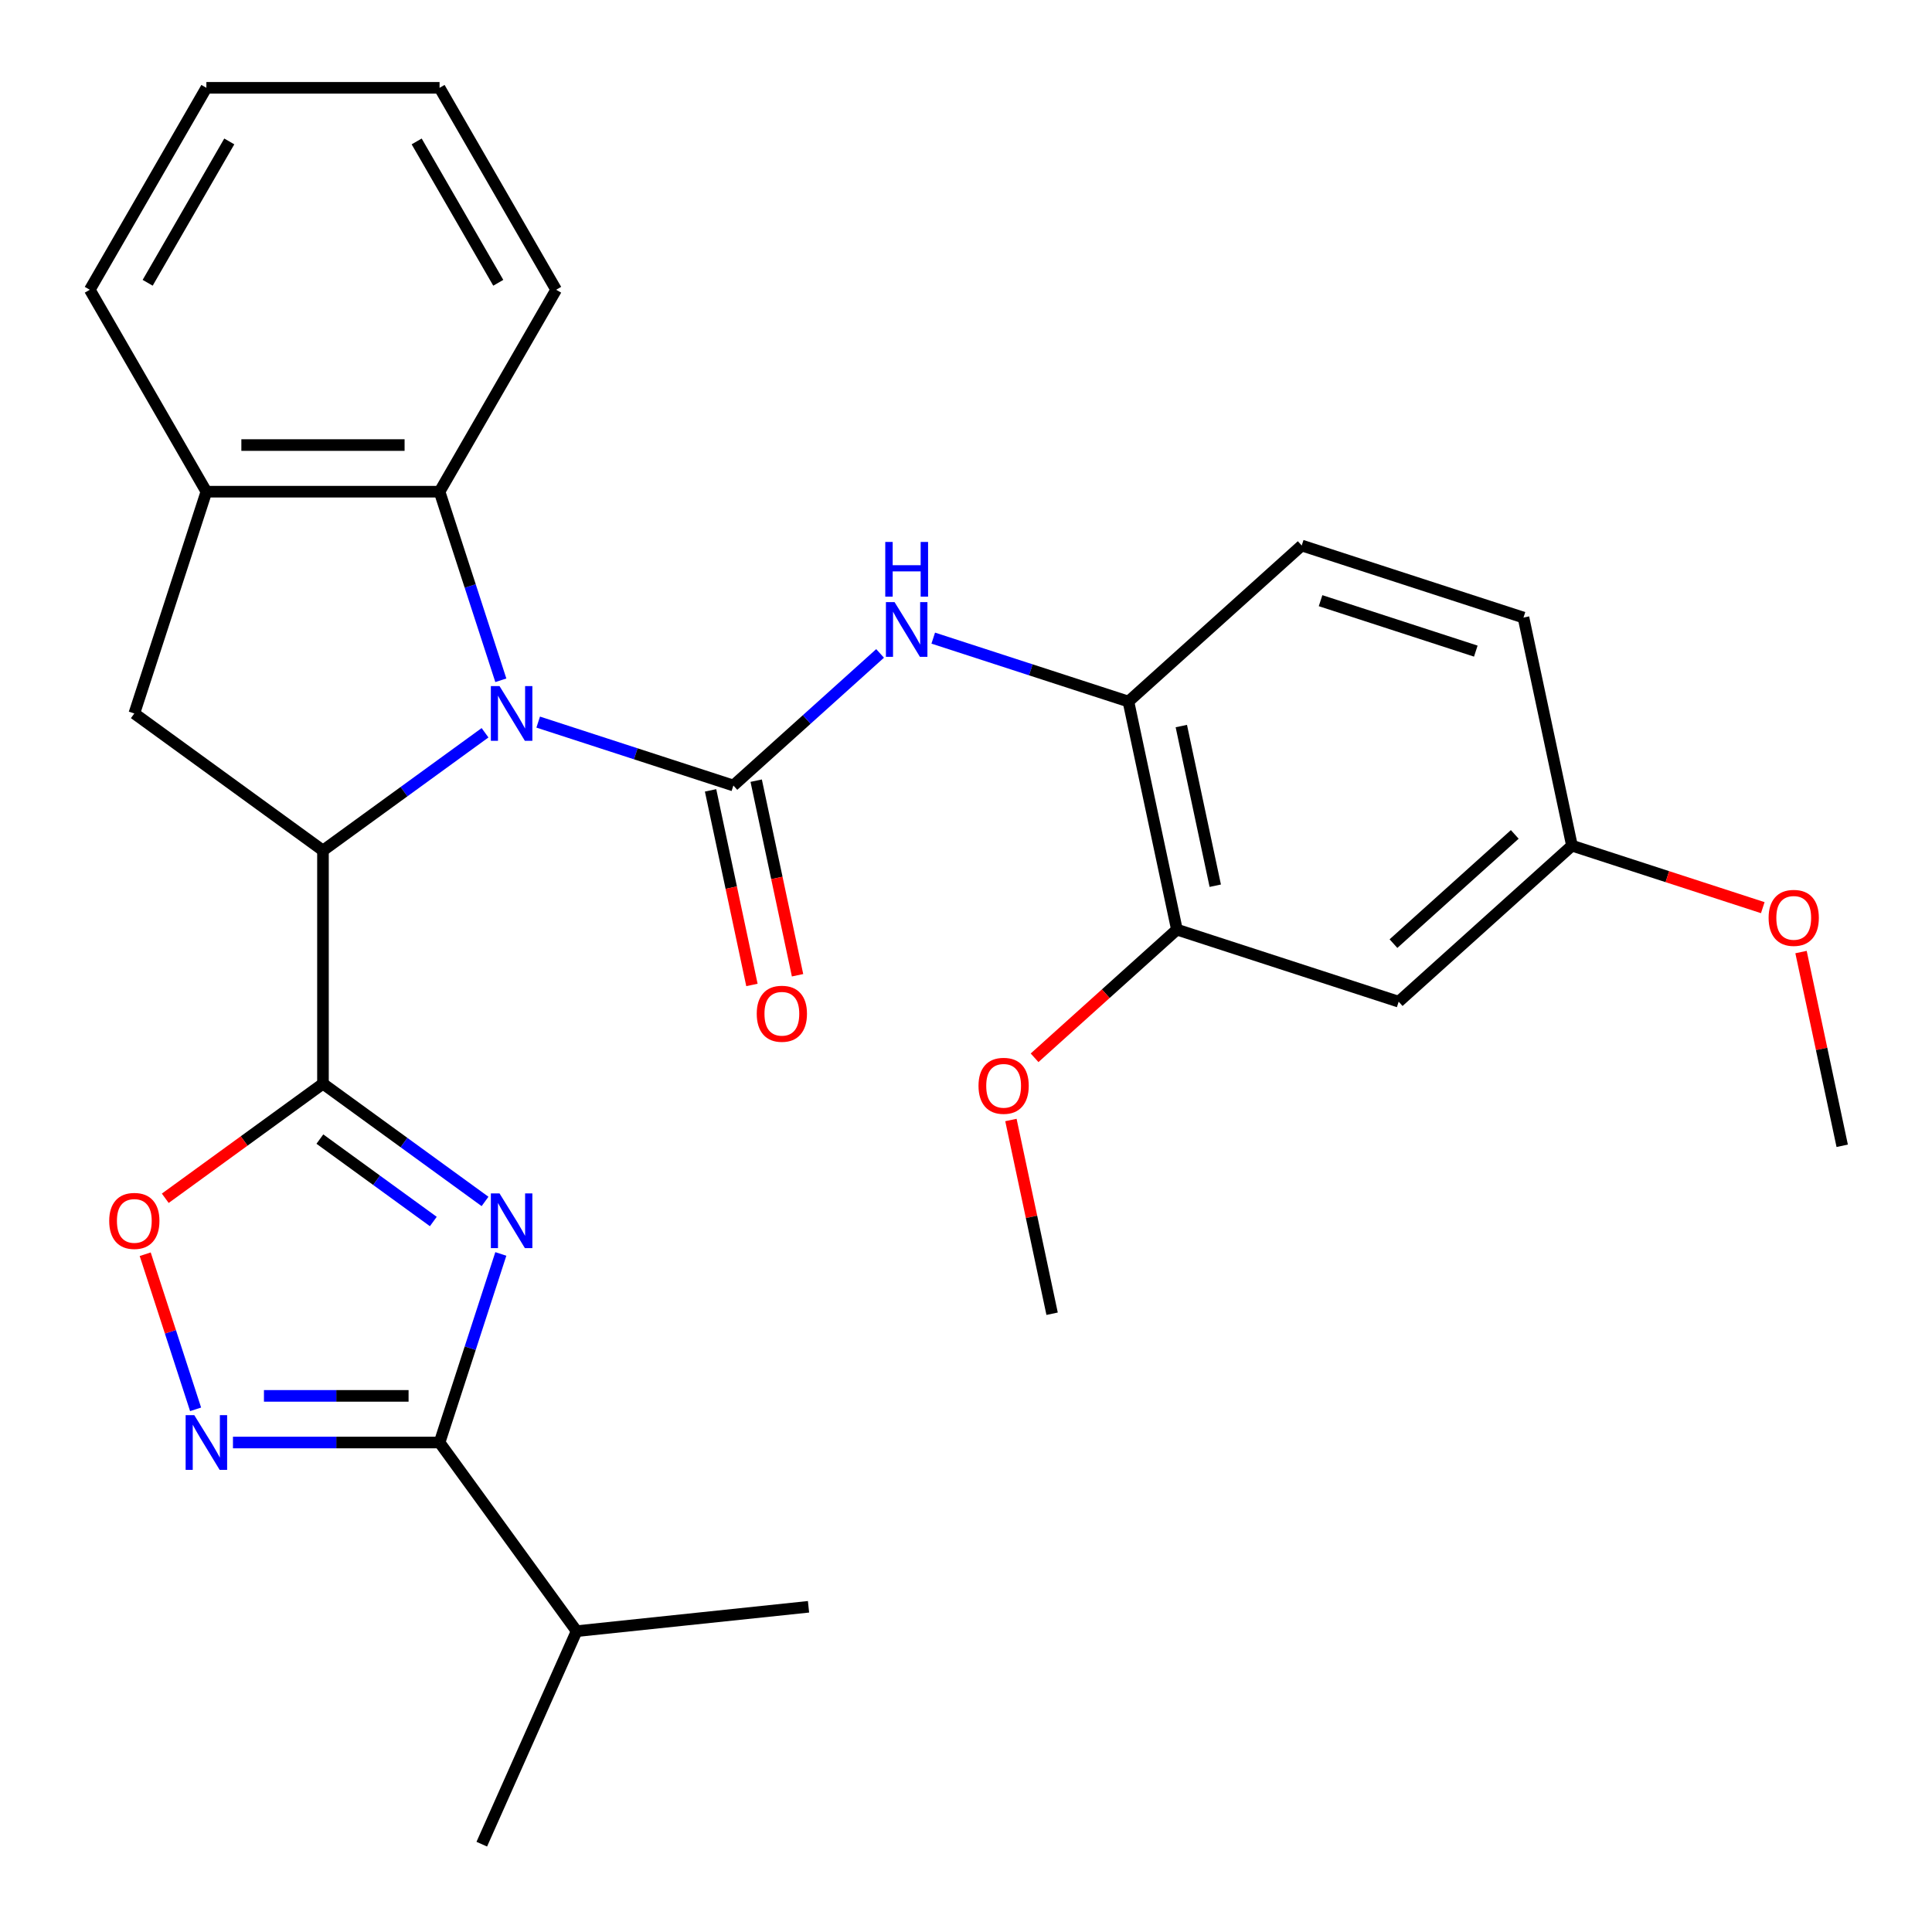 <?xml version='1.0' encoding='iso-8859-1'?>
<svg version='1.1' baseProfile='full'
              xmlns='http://www.w3.org/2000/svg'
                      xmlns:rdkit='http://www.rdkit.org/xml'
                      xmlns:xlink='http://www.w3.org/1999/xlink'
                  xml:space='preserve'
width='1000px' height='1000px' viewBox='0 0 1000 1000'>
<!-- END OF HEADER -->
<rect style='opacity:1.0;fill:#FFFFFF;stroke:none' width='1000' height='1000' x='0' y='0'> </rect>
<path class='bond-1' d='M 278.569,373.755 L 329.083,390.168' style='fill:none;fill-rule:evenodd;stroke:#0000FF;stroke-width:6px;stroke-linecap:butt;stroke-linejoin:miter;stroke-opacity:1' />
<path class='bond-1' d='M 329.083,390.168 L 379.597,406.581' style='fill:none;fill-rule:evenodd;stroke:#000000;stroke-width:6px;stroke-linecap:butt;stroke-linejoin:miter;stroke-opacity:1' />
<path class='bond-3' d='M 251.054,379.28 L 209.112,409.753' style='fill:none;fill-rule:evenodd;stroke:#0000FF;stroke-width:6px;stroke-linecap:butt;stroke-linejoin:miter;stroke-opacity:1' />
<path class='bond-3' d='M 209.112,409.753 L 167.169,440.226' style='fill:none;fill-rule:evenodd;stroke:#000000;stroke-width:6px;stroke-linecap:butt;stroke-linejoin:miter;stroke-opacity:1' />
<path class='bond-7' d='M 259.23,352.108 L 243.373,303.304' style='fill:none;fill-rule:evenodd;stroke:#0000FF;stroke-width:6px;stroke-linecap:butt;stroke-linejoin:miter;stroke-opacity:1' />
<path class='bond-7' d='M 243.373,303.304 L 227.515,254.5' style='fill:none;fill-rule:evenodd;stroke:#000000;stroke-width:6px;stroke-linecap:butt;stroke-linejoin:miter;stroke-opacity:1' />
<path class='bond-0' d='M 167.169,560.919 L 167.169,440.226' style='fill:none;fill-rule:evenodd;stroke:#000000;stroke-width:6px;stroke-linecap:butt;stroke-linejoin:miter;stroke-opacity:1' />
<path class='bond-2' d='M 167.169,560.919 L 209.112,591.392' style='fill:none;fill-rule:evenodd;stroke:#000000;stroke-width:6px;stroke-linecap:butt;stroke-linejoin:miter;stroke-opacity:1' />
<path class='bond-2' d='M 209.112,591.392 L 251.054,621.865' style='fill:none;fill-rule:evenodd;stroke:#0000FF;stroke-width:6px;stroke-linecap:butt;stroke-linejoin:miter;stroke-opacity:1' />
<path class='bond-2' d='M 165.564,589.589 L 194.923,610.92' style='fill:none;fill-rule:evenodd;stroke:#000000;stroke-width:6px;stroke-linecap:butt;stroke-linejoin:miter;stroke-opacity:1' />
<path class='bond-2' d='M 194.923,610.92 L 224.283,632.251' style='fill:none;fill-rule:evenodd;stroke:#0000FF;stroke-width:6px;stroke-linecap:butt;stroke-linejoin:miter;stroke-opacity:1' />
<path class='bond-6' d='M 167.169,560.919 L 126.357,590.571' style='fill:none;fill-rule:evenodd;stroke:#000000;stroke-width:6px;stroke-linecap:butt;stroke-linejoin:miter;stroke-opacity:1' />
<path class='bond-6' d='M 126.357,590.571 L 85.544,620.223' style='fill:none;fill-rule:evenodd;stroke:#FF0000;stroke-width:6px;stroke-linecap:butt;stroke-linejoin:miter;stroke-opacity:1' />
<path class='bond-8' d='M 379.597,406.581 L 417.564,372.395' style='fill:none;fill-rule:evenodd;stroke:#000000;stroke-width:6px;stroke-linecap:butt;stroke-linejoin:miter;stroke-opacity:1' />
<path class='bond-8' d='M 417.564,372.395 L 455.531,338.209' style='fill:none;fill-rule:evenodd;stroke:#0000FF;stroke-width:6px;stroke-linecap:butt;stroke-linejoin:miter;stroke-opacity:1' />
<path class='bond-13' d='M 367.791,409.091 L 378.495,459.449' style='fill:none;fill-rule:evenodd;stroke:#000000;stroke-width:6px;stroke-linecap:butt;stroke-linejoin:miter;stroke-opacity:1' />
<path class='bond-13' d='M 378.495,459.449 L 389.199,509.808' style='fill:none;fill-rule:evenodd;stroke:#FF0000;stroke-width:6px;stroke-linecap:butt;stroke-linejoin:miter;stroke-opacity:1' />
<path class='bond-13' d='M 391.402,404.072 L 402.106,454.431' style='fill:none;fill-rule:evenodd;stroke:#000000;stroke-width:6px;stroke-linecap:butt;stroke-linejoin:miter;stroke-opacity:1' />
<path class='bond-13' d='M 402.106,454.431 L 412.81,504.79' style='fill:none;fill-rule:evenodd;stroke:#FF0000;stroke-width:6px;stroke-linecap:butt;stroke-linejoin:miter;stroke-opacity:1' />
<path class='bond-4' d='M 259.23,649.037 L 243.373,697.841' style='fill:none;fill-rule:evenodd;stroke:#0000FF;stroke-width:6px;stroke-linecap:butt;stroke-linejoin:miter;stroke-opacity:1' />
<path class='bond-4' d='M 243.373,697.841 L 227.515,746.645' style='fill:none;fill-rule:evenodd;stroke:#000000;stroke-width:6px;stroke-linecap:butt;stroke-linejoin:miter;stroke-opacity:1' />
<path class='bond-9' d='M 167.169,440.226 L 69.527,369.285' style='fill:none;fill-rule:evenodd;stroke:#000000;stroke-width:6px;stroke-linecap:butt;stroke-linejoin:miter;stroke-opacity:1' />
<path class='bond-16' d='M 227.515,746.645 L 298.457,844.287' style='fill:none;fill-rule:evenodd;stroke:#000000;stroke-width:6px;stroke-linecap:butt;stroke-linejoin:miter;stroke-opacity:1' />
<path class='bond-31' d='M 227.515,746.645 L 174.048,746.645' style='fill:none;fill-rule:evenodd;stroke:#000000;stroke-width:6px;stroke-linecap:butt;stroke-linejoin:miter;stroke-opacity:1' />
<path class='bond-31' d='M 174.048,746.645 L 120.58,746.645' style='fill:none;fill-rule:evenodd;stroke:#0000FF;stroke-width:6px;stroke-linecap:butt;stroke-linejoin:miter;stroke-opacity:1' />
<path class='bond-31' d='M 211.475,722.507 L 174.048,722.507' style='fill:none;fill-rule:evenodd;stroke:#000000;stroke-width:6px;stroke-linecap:butt;stroke-linejoin:miter;stroke-opacity:1' />
<path class='bond-31' d='M 174.048,722.507 L 136.621,722.507' style='fill:none;fill-rule:evenodd;stroke:#0000FF;stroke-width:6px;stroke-linecap:butt;stroke-linejoin:miter;stroke-opacity:1' />
<path class='bond-5' d='M 101.242,729.468 L 88.199,689.327' style='fill:none;fill-rule:evenodd;stroke:#0000FF;stroke-width:6px;stroke-linecap:butt;stroke-linejoin:miter;stroke-opacity:1' />
<path class='bond-5' d='M 88.199,689.327 L 75.156,649.186' style='fill:none;fill-rule:evenodd;stroke:#FF0000;stroke-width:6px;stroke-linecap:butt;stroke-linejoin:miter;stroke-opacity:1' />
<path class='bond-10' d='M 227.515,254.5 L 106.823,254.5' style='fill:none;fill-rule:evenodd;stroke:#000000;stroke-width:6px;stroke-linecap:butt;stroke-linejoin:miter;stroke-opacity:1' />
<path class='bond-10' d='M 209.412,230.361 L 124.927,230.361' style='fill:none;fill-rule:evenodd;stroke:#000000;stroke-width:6px;stroke-linecap:butt;stroke-linejoin:miter;stroke-opacity:1' />
<path class='bond-20' d='M 227.515,254.5 L 287.862,149.977' style='fill:none;fill-rule:evenodd;stroke:#000000;stroke-width:6px;stroke-linecap:butt;stroke-linejoin:miter;stroke-opacity:1' />
<path class='bond-11' d='M 483.046,330.292 L 533.56,346.705' style='fill:none;fill-rule:evenodd;stroke:#0000FF;stroke-width:6px;stroke-linecap:butt;stroke-linejoin:miter;stroke-opacity:1' />
<path class='bond-11' d='M 533.56,346.705 L 584.074,363.118' style='fill:none;fill-rule:evenodd;stroke:#000000;stroke-width:6px;stroke-linecap:butt;stroke-linejoin:miter;stroke-opacity:1' />
<path class='bond-29' d='M 69.527,369.285 L 106.823,254.5' style='fill:none;fill-rule:evenodd;stroke:#000000;stroke-width:6px;stroke-linecap:butt;stroke-linejoin:miter;stroke-opacity:1' />
<path class='bond-22' d='M 106.823,254.5 L 46.477,149.977' style='fill:none;fill-rule:evenodd;stroke:#000000;stroke-width:6px;stroke-linecap:butt;stroke-linejoin:miter;stroke-opacity:1' />
<path class='bond-12' d='M 584.074,363.118 L 609.167,481.173' style='fill:none;fill-rule:evenodd;stroke:#000000;stroke-width:6px;stroke-linecap:butt;stroke-linejoin:miter;stroke-opacity:1' />
<path class='bond-12' d='M 611.449,375.808 L 629.014,458.446' style='fill:none;fill-rule:evenodd;stroke:#000000;stroke-width:6px;stroke-linecap:butt;stroke-linejoin:miter;stroke-opacity:1' />
<path class='bond-15' d='M 584.074,363.118 L 673.766,282.359' style='fill:none;fill-rule:evenodd;stroke:#000000;stroke-width:6px;stroke-linecap:butt;stroke-linejoin:miter;stroke-opacity:1' />
<path class='bond-14' d='M 609.167,481.173 L 723.953,518.469' style='fill:none;fill-rule:evenodd;stroke:#000000;stroke-width:6px;stroke-linecap:butt;stroke-linejoin:miter;stroke-opacity:1' />
<path class='bond-19' d='M 609.167,481.173 L 572.33,514.342' style='fill:none;fill-rule:evenodd;stroke:#000000;stroke-width:6px;stroke-linecap:butt;stroke-linejoin:miter;stroke-opacity:1' />
<path class='bond-19' d='M 572.33,514.342 L 535.493,547.51' style='fill:none;fill-rule:evenodd;stroke:#FF0000;stroke-width:6px;stroke-linecap:butt;stroke-linejoin:miter;stroke-opacity:1' />
<path class='bond-32' d='M 723.953,518.469 L 813.645,437.71' style='fill:none;fill-rule:evenodd;stroke:#000000;stroke-width:6px;stroke-linecap:butt;stroke-linejoin:miter;stroke-opacity:1' />
<path class='bond-32' d='M 721.255,488.417 L 784.039,431.886' style='fill:none;fill-rule:evenodd;stroke:#000000;stroke-width:6px;stroke-linecap:butt;stroke-linejoin:miter;stroke-opacity:1' />
<path class='bond-18' d='M 673.766,282.359 L 788.551,319.655' style='fill:none;fill-rule:evenodd;stroke:#000000;stroke-width:6px;stroke-linecap:butt;stroke-linejoin:miter;stroke-opacity:1' />
<path class='bond-18' d='M 683.524,310.911 L 763.874,337.018' style='fill:none;fill-rule:evenodd;stroke:#000000;stroke-width:6px;stroke-linecap:butt;stroke-linejoin:miter;stroke-opacity:1' />
<path class='bond-23' d='M 298.457,844.287 L 249.367,954.545' style='fill:none;fill-rule:evenodd;stroke:#000000;stroke-width:6px;stroke-linecap:butt;stroke-linejoin:miter;stroke-opacity:1' />
<path class='bond-24' d='M 298.457,844.287 L 418.488,831.672' style='fill:none;fill-rule:evenodd;stroke:#000000;stroke-width:6px;stroke-linecap:butt;stroke-linejoin:miter;stroke-opacity:1' />
<path class='bond-17' d='M 813.645,437.71 L 788.551,319.655' style='fill:none;fill-rule:evenodd;stroke:#000000;stroke-width:6px;stroke-linecap:butt;stroke-linejoin:miter;stroke-opacity:1' />
<path class='bond-21' d='M 813.645,437.71 L 863.028,453.756' style='fill:none;fill-rule:evenodd;stroke:#000000;stroke-width:6px;stroke-linecap:butt;stroke-linejoin:miter;stroke-opacity:1' />
<path class='bond-21' d='M 863.028,453.756 L 912.412,469.802' style='fill:none;fill-rule:evenodd;stroke:#FF0000;stroke-width:6px;stroke-linecap:butt;stroke-linejoin:miter;stroke-opacity:1' />
<path class='bond-25' d='M 523.254,579.709 L 533.911,629.848' style='fill:none;fill-rule:evenodd;stroke:#FF0000;stroke-width:6px;stroke-linecap:butt;stroke-linejoin:miter;stroke-opacity:1' />
<path class='bond-25' d='M 533.911,629.848 L 544.569,679.987' style='fill:none;fill-rule:evenodd;stroke:#000000;stroke-width:6px;stroke-linecap:butt;stroke-linejoin:miter;stroke-opacity:1' />
<path class='bond-27' d='M 287.862,149.977 L 227.515,45.455' style='fill:none;fill-rule:evenodd;stroke:#000000;stroke-width:6px;stroke-linecap:butt;stroke-linejoin:miter;stroke-opacity:1' />
<path class='bond-27' d='M 257.905,146.368 L 215.663,73.202' style='fill:none;fill-rule:evenodd;stroke:#000000;stroke-width:6px;stroke-linecap:butt;stroke-linejoin:miter;stroke-opacity:1' />
<path class='bond-26' d='M 932.208,492.784 L 942.866,542.922' style='fill:none;fill-rule:evenodd;stroke:#FF0000;stroke-width:6px;stroke-linecap:butt;stroke-linejoin:miter;stroke-opacity:1' />
<path class='bond-26' d='M 942.866,542.922 L 953.523,593.061' style='fill:none;fill-rule:evenodd;stroke:#000000;stroke-width:6px;stroke-linecap:butt;stroke-linejoin:miter;stroke-opacity:1' />
<path class='bond-30' d='M 46.477,149.977 L 106.823,45.455' style='fill:none;fill-rule:evenodd;stroke:#000000;stroke-width:6px;stroke-linecap:butt;stroke-linejoin:miter;stroke-opacity:1' />
<path class='bond-30' d='M 76.433,146.368 L 118.676,73.202' style='fill:none;fill-rule:evenodd;stroke:#000000;stroke-width:6px;stroke-linecap:butt;stroke-linejoin:miter;stroke-opacity:1' />
<path class='bond-28' d='M 227.515,45.455 L 106.823,45.455' style='fill:none;fill-rule:evenodd;stroke:#000000;stroke-width:6px;stroke-linecap:butt;stroke-linejoin:miter;stroke-opacity:1' />
<path  class='atom-0' d='M 258.551 355.125
L 267.831 370.125
Q 268.751 371.605, 270.231 374.285
Q 271.711 376.965, 271.791 377.125
L 271.791 355.125
L 275.551 355.125
L 275.551 383.445
L 271.671 383.445
L 261.711 367.045
Q 260.551 365.125, 259.311 362.925
Q 258.111 360.725, 257.751 360.045
L 257.751 383.445
L 254.071 383.445
L 254.071 355.125
L 258.551 355.125
' fill='#0000FF'/>
<path  class='atom-3' d='M 258.551 617.7
L 267.831 632.7
Q 268.751 634.18, 270.231 636.86
Q 271.711 639.54, 271.791 639.7
L 271.791 617.7
L 275.551 617.7
L 275.551 646.02
L 271.671 646.02
L 261.711 629.62
Q 260.551 627.7, 259.311 625.5
Q 258.111 623.3, 257.751 622.62
L 257.751 646.02
L 254.071 646.02
L 254.071 617.7
L 258.551 617.7
' fill='#0000FF'/>
<path  class='atom-6' d='M 100.563 732.485
L 109.843 747.485
Q 110.763 748.965, 112.243 751.645
Q 113.723 754.325, 113.803 754.485
L 113.803 732.485
L 117.563 732.485
L 117.563 760.805
L 113.683 760.805
L 103.723 744.405
Q 102.563 742.485, 101.323 740.285
Q 100.123 738.085, 99.763 737.405
L 99.763 760.805
L 96.083 760.805
L 96.083 732.485
L 100.563 732.485
' fill='#0000FF'/>
<path  class='atom-7' d='M 56.527 631.94
Q 56.527 625.14, 59.887 621.34
Q 63.247 617.54, 69.527 617.54
Q 75.807 617.54, 79.167 621.34
Q 82.527 625.14, 82.527 631.94
Q 82.527 638.82, 79.127 642.74
Q 75.727 646.62, 69.527 646.62
Q 63.287 646.62, 59.887 642.74
Q 56.527 638.86, 56.527 631.94
M 69.527 643.42
Q 73.847 643.42, 76.167 640.54
Q 78.527 637.62, 78.527 631.94
Q 78.527 626.38, 76.167 623.58
Q 73.847 620.74, 69.527 620.74
Q 65.207 620.74, 62.847 623.54
Q 60.527 626.34, 60.527 631.94
Q 60.527 637.66, 62.847 640.54
Q 65.207 643.42, 69.527 643.42
' fill='#FF0000'/>
<path  class='atom-9' d='M 463.029 311.662
L 472.309 326.662
Q 473.229 328.142, 474.709 330.822
Q 476.189 333.502, 476.269 333.662
L 476.269 311.662
L 480.029 311.662
L 480.029 339.982
L 476.149 339.982
L 466.189 323.582
Q 465.029 321.662, 463.789 319.462
Q 462.589 317.262, 462.229 316.582
L 462.229 339.982
L 458.549 339.982
L 458.549 311.662
L 463.029 311.662
' fill='#0000FF'/>
<path  class='atom-9' d='M 458.209 280.51
L 462.049 280.51
L 462.049 292.55
L 476.529 292.55
L 476.529 280.51
L 480.369 280.51
L 480.369 308.83
L 476.529 308.83
L 476.529 295.75
L 462.049 295.75
L 462.049 308.83
L 458.209 308.83
L 458.209 280.51
' fill='#0000FF'/>
<path  class='atom-14' d='M 391.69 524.716
Q 391.69 517.916, 395.05 514.116
Q 398.41 510.316, 404.69 510.316
Q 410.97 510.316, 414.33 514.116
Q 417.69 517.916, 417.69 524.716
Q 417.69 531.596, 414.29 535.516
Q 410.89 539.396, 404.69 539.396
Q 398.45 539.396, 395.05 535.516
Q 391.69 531.636, 391.69 524.716
M 404.69 536.196
Q 409.01 536.196, 411.33 533.316
Q 413.69 530.396, 413.69 524.716
Q 413.69 519.156, 411.33 516.356
Q 409.01 513.516, 404.69 513.516
Q 400.37 513.516, 398.01 516.316
Q 395.69 519.116, 395.69 524.716
Q 395.69 530.436, 398.01 533.316
Q 400.37 536.196, 404.69 536.196
' fill='#FF0000'/>
<path  class='atom-20' d='M 506.475 562.012
Q 506.475 555.212, 509.835 551.412
Q 513.195 547.612, 519.475 547.612
Q 525.755 547.612, 529.115 551.412
Q 532.475 555.212, 532.475 562.012
Q 532.475 568.892, 529.075 572.812
Q 525.675 576.692, 519.475 576.692
Q 513.235 576.692, 509.835 572.812
Q 506.475 568.932, 506.475 562.012
M 519.475 573.492
Q 523.795 573.492, 526.115 570.612
Q 528.475 567.692, 528.475 562.012
Q 528.475 556.452, 526.115 553.652
Q 523.795 550.812, 519.475 550.812
Q 515.155 550.812, 512.795 553.612
Q 510.475 556.412, 510.475 562.012
Q 510.475 567.732, 512.795 570.612
Q 515.155 573.492, 519.475 573.492
' fill='#FF0000'/>
<path  class='atom-22' d='M 915.43 475.086
Q 915.43 468.286, 918.79 464.486
Q 922.15 460.686, 928.43 460.686
Q 934.71 460.686, 938.07 464.486
Q 941.43 468.286, 941.43 475.086
Q 941.43 481.966, 938.03 485.886
Q 934.63 489.766, 928.43 489.766
Q 922.19 489.766, 918.79 485.886
Q 915.43 482.006, 915.43 475.086
M 928.43 486.566
Q 932.75 486.566, 935.07 483.686
Q 937.43 480.766, 937.43 475.086
Q 937.43 469.526, 935.07 466.726
Q 932.75 463.886, 928.43 463.886
Q 924.11 463.886, 921.75 466.686
Q 919.43 469.486, 919.43 475.086
Q 919.43 480.806, 921.75 483.686
Q 924.11 486.566, 928.43 486.566
' fill='#FF0000'/>
</svg>
